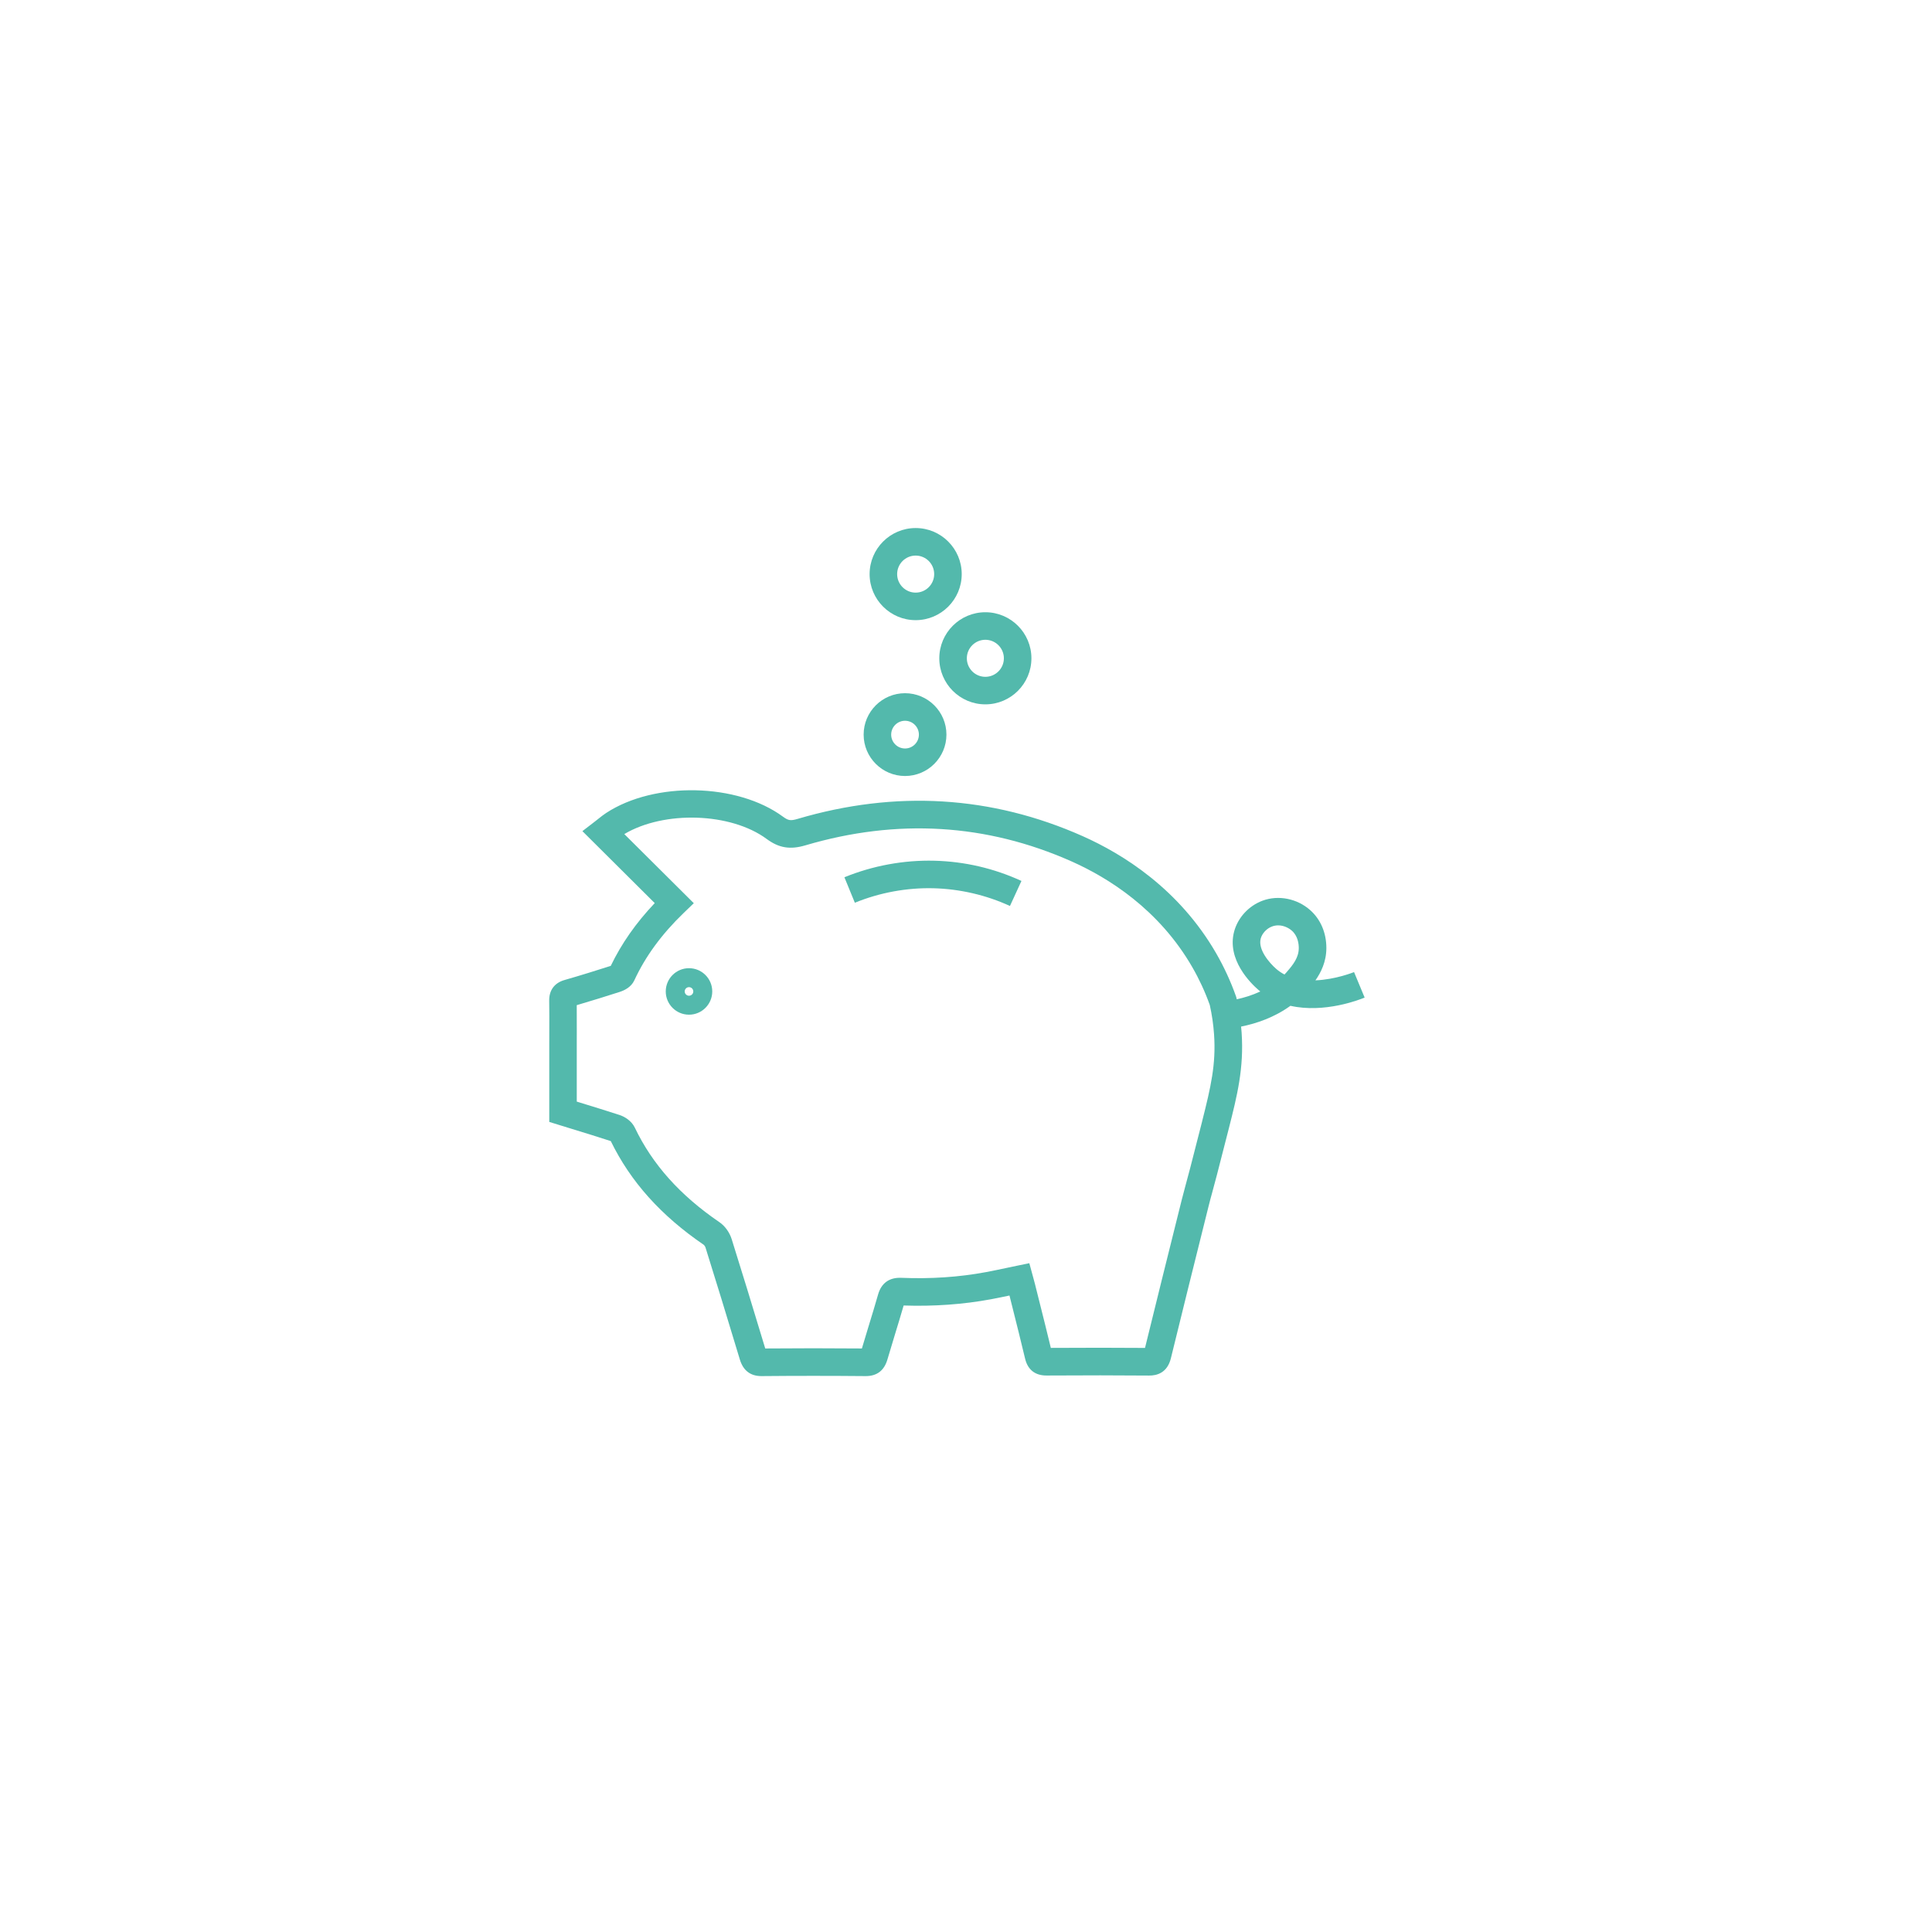 <?xml version="1.0" encoding="UTF-8"?>
<svg id="Laag_1" data-name="Laag 1" xmlns="http://www.w3.org/2000/svg" version="1.1" viewBox="0 0 841.89 841.89">
  <defs>
    <style>
      .cls-1 {
        fill: #53b9ac;
        stroke-width: 0px;
      }
    </style>
  </defs>
  <path class="cls-1" d="M394.38,338.15c-9.95,0-18.04-8.09-18.04-18.04s8.09-18.04,18.04-18.04,18.04,8.09,18.04,18.04-8.09,18.04-18.04,18.04ZM394.38,314.08c-3.33,0-6.04,2.71-6.04,6.04s2.71,6.04,6.04,6.04,6.04-2.71,6.04-6.04-2.71-6.04-6.04-6.04Z"/>
  <path class="cls-1" d="M429.38,306.93c-11.07,0-20.07-9-20.07-20.07s9-20.07,20.07-20.07,20.07,9,20.07,20.07-9,20.07-20.07,20.07ZM429.38,278.79c-4.45,0-8.07,3.62-8.07,8.07s3.62,8.07,8.07,8.07,8.07-3.62,8.07-8.07-3.62-8.07-8.07-8.07Z"/>
  <path class="cls-1" d="M399.01,270.24c-11.07,0-20.07-9-20.07-20.07s9-20.07,20.07-20.07,20.07,9,20.07,20.07-9,20.07-20.07,20.07ZM399.01,242.1c-4.45,0-8.07,3.62-8.07,8.07s3.62,8.07,8.07,8.07,8.07-3.62,8.07-8.07-3.62-8.07-8.07-8.07Z"/>
  <g>
    <path class="cls-1" d="M300.24,421.9c-5.59,0-10.13,4.54-10.13,10.13s4.54,10.13,10.13,10.13,10.13-4.54,10.13-10.13-4.54-10.13-10.13-10.13ZM300.24,433.9c-1.03,0-1.87-.84-1.87-1.87s.84-1.87,1.87-1.87,1.87.84,1.87,1.87-.84,1.87-1.87,1.87Z"/>
    <path class="cls-1" d="M367.96,382.28l4.55,11.1c10.82-4.43,22.71-6.62,34.38-6.31,11.38.3,22.86,2.96,33.21,7.72l5.01-10.91c-11.98-5.5-24.74-8.47-37.91-8.81-13.32-.34-26.89,2.15-39.24,7.21Z"/>
    <path class="cls-1" d="M590.04,423.6c-.13.05-8,3.25-16.83,3.6,2.41-3.43,4.76-8.11,4.77-14.08,0-6.61-2.49-12.47-7.02-16.5-5.7-5.07-13.85-6.7-20.76-4.15-6.01,2.22-10.76,7.36-12.4,13.41-3.32,12.29,7.23,22.6,10.55,25.47.28.24.56.47.84.7-3.6,1.68-7.18,2.73-10.26,3.4-.04-.19-.07-.37-.12-.56l-.19-.66c-2.3-6.51-5.22-12.84-8.65-18.8-16.16-28.02-40.58-43.24-58.21-51.08-39.64-17.61-81.42-20.14-124.18-7.51-3.05.9-4.05.75-6.33-.92-19.96-14.73-56.01-15.5-77.13-1.64-1.17.77-2.2,1.58-3.29,2.45-.49.39-1.02.81-1.61,1.27l-5.43,4.18,31.52,31.36c-8.18,8.63-14.48,17.63-19.16,27.35-5.99,1.91-13.04,4.13-20.16,6.17-4.38,1.25-6.75,4.47-6.67,9.05.07,4.39.06,8.89.04,13.24,0,1.76-.01,3.51-.01,5.27v34.27l4.23,1.31c1.94.6,3.88,1.19,5.8,1.79,5.8,1.78,11.28,3.46,16.78,5.26,8.61,17.68,21.88,32.48,40.55,45.22.19.15.57.68.71,1.11,4.44,14.17,9.07,29.24,14.98,48.85,1.45,4.79,4.6,7.22,9.38,7.22.04,0,.08,0,.13,0,14.85-.14,30.08-.14,45.26,0,4.94.04,8.13-2.4,9.54-7.26,1.09-3.74,2.25-7.55,3.38-11.23,1.23-4.01,2.49-8.14,3.68-12.27,13.19.44,26.01-.48,38.15-2.74,2.67-.5,5.35-1.06,7.97-1.61.43,1.7.85,3.4,1.28,5.1,1.84,7.33,3.75,14.92,5.52,22.38,1.15,4.86,4.39,7.41,9.35,7.38,16.57-.1,31.17-.1,44.63.02,3.51.06,8.01-1.25,9.55-7.51,4.79-19.55,9.99-40.54,16.38-66.07.7-2.8,1.02-3.98,1.52-5.77.92-3.34,2.3-8.38,7.42-28.58,3.53-13.95,6.58-25.99,5.51-41.54-.06-.87-.15-1.73-.23-2.6,6.72-1.35,14.49-3.99,21.5-9.06,14.77,3.35,30.14-2.66,32.34-3.58l-4.6-11.08ZM523.88,488.51c-5.08,20.08-6.45,25.05-7.35,28.34-.49,1.8-.85,3.1-1.59,6.04-6.21,24.83-11.3,45.38-15.99,64.48-12.48-.1-25.94-.1-41.04-.01-1.66-6.93-3.42-13.91-5.12-20.67-.61-2.42-1.22-4.84-1.82-7.27-.18-.73-.38-1.46-.61-2.28l-1.82-6.69-5.53,1.14c-1.46.3-2.9.61-4.34.91-3.09.66-6.01,1.27-8.97,1.83-11.72,2.19-24.16,3.03-36.98,2.49-5.17-.21-8.67,2.29-10.08,7.26-1.28,4.51-2.69,9.11-4.05,13.55-1,3.26-2.03,6.63-3.01,9.98-14.12-.12-28.27-.12-42.12,0-5.74-19.01-10.26-33.75-14.62-47.64-.94-2.98-2.94-5.76-5.37-7.41-17.12-11.69-29.17-25.15-36.83-41.16-1.4-2.93-4.34-4.77-6.63-5.52-5.69-1.85-11.5-3.64-17.13-5.37-.52-.16-1.03-.32-1.55-.48v-25.41c0-1.74,0-3.49.01-5.23.01-3.71.02-7.52-.02-11.38,6.65-1.94,13.13-3.99,18.68-5.76,2.18-.69,5.06-2.13,6.41-5.05,4.87-10.5,11.9-20.1,21.51-29.37l4.41-4.25-30.28-30.12c17.31-10.31,46.37-9.44,62.04,2.13,5.33,3.94,10.22,4.74,16.86,2.78,39.95-11.8,78.95-9.46,115.91,6.96,16.01,7.11,38.15,20.89,52.69,46.11,3.02,5.23,5.58,10.77,7.62,16.48.95,4.22,1.57,8.54,1.87,12.84h0c.89,12.98-1.39,22.81-5.18,37.78ZM560.77,423.52c-.34.39-.69.77-1.04,1.13-1.25-.65-2.43-1.44-3.54-2.39-3.13-2.71-8.09-8.55-6.82-13.27.62-2.29,2.61-4.42,4.97-5.28.9-.33,1.79-.47,2.65-.47,2.42,0,4.61,1.12,5.97,2.33,2.61,2.32,3,5.72,3,7.53,0,4.13-2.46,7.28-5.2,10.41Z"/>
  </g>
</svg>